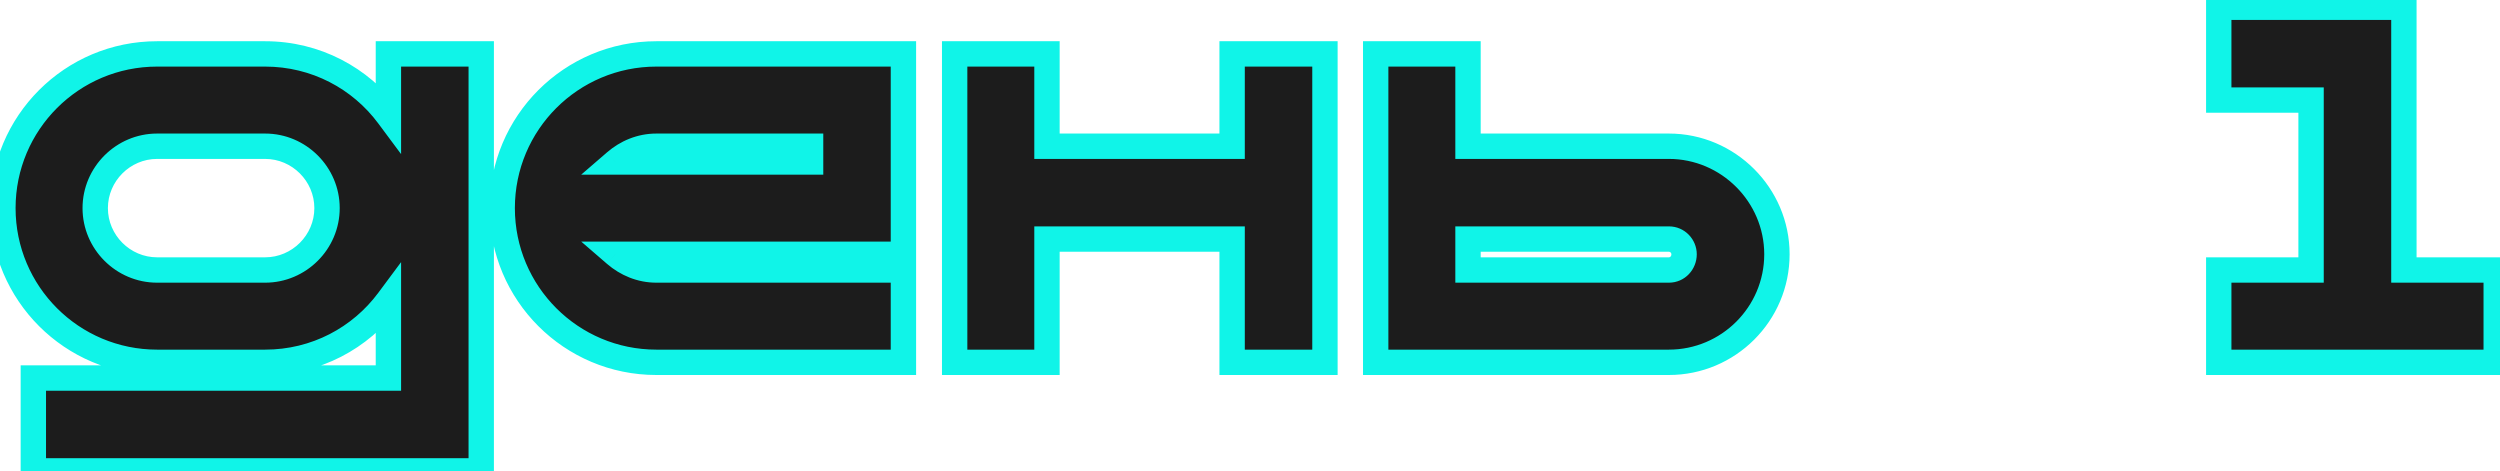 <?xml version="1.0" encoding="UTF-8"?> <svg xmlns="http://www.w3.org/2000/svg" width="138" height="26" viewBox="0 0 138 26" fill="none"> <path d="M21.44 2.976H26.564V25.992H1.84V20.868H21.44V16.584C19.9 18.656 17.436 20 14.636 20H8.672C3.968 20 0.16 16.192 0.16 11.488C0.16 6.784 3.968 2.976 8.672 2.976H14.636C17.436 2.976 19.9 4.32 21.44 6.392V2.976ZM14.636 14.904C16.512 14.904 18.052 13.364 18.052 11.488C18.052 9.612 16.512 8.072 14.636 8.072H8.672C6.796 8.072 5.256 9.612 5.256 11.488C5.256 13.364 6.796 14.904 8.672 14.904H14.636ZM49.869 2.976V14.036H33.965C34.581 14.568 35.365 14.904 36.233 14.904H49.869V20H36.233C31.529 20 27.721 16.192 27.721 11.488C27.721 6.784 31.529 2.976 36.233 2.976H49.869ZM44.745 8.94V8.072H36.233C35.365 8.072 34.581 8.408 33.965 8.94H44.745ZM68.013 2.976H73.137V20H68.013V13.196H57.793V20H52.697V2.976H57.793V8.072H68.013V2.976ZM92.122 8.072C95.398 8.072 98.086 10.76 98.086 14.036C98.086 17.34 95.398 20 92.122 20H75.938V2.976H81.034V8.072H92.122ZM92.122 14.904C92.598 14.904 92.962 14.512 92.962 14.036C92.962 13.588 92.598 13.196 92.122 13.196H81.034V14.904H92.122ZM132.695 14.904H137.791V20H122.475V14.904H127.571V5.524H122.475V0.4H132.695V14.904Z" fill="#1C1C1C"></path> <path d="M21.44 2.976V2.276H20.74V2.976H21.44ZM26.564 2.976H27.264V2.276H26.564V2.976ZM26.564 25.992V26.692H27.264V25.992H26.564ZM1.84 25.992H1.14V26.692H1.84V25.992ZM1.84 20.868V20.168H1.14V20.868H1.84ZM21.44 20.868V21.568H22.14V20.868H21.44ZM21.44 16.584H22.14V14.469L20.878 16.166L21.44 16.584ZM21.44 6.392L20.878 6.81L22.14 8.507V6.392H21.44ZM21.44 3.676H26.564V2.276H21.44V3.676ZM25.864 2.976V25.992H27.264V2.976H25.864ZM26.564 25.292H1.84V26.692H26.564V25.292ZM2.54 25.992V20.868H1.14V25.992H2.54ZM1.84 21.568H21.44V20.168H1.84V21.568ZM22.14 20.868V16.584H20.74V20.868H22.14ZM20.878 16.166C19.465 18.068 17.206 19.3 14.636 19.3V20.7C17.666 20.7 20.335 19.244 22.002 17.002L20.878 16.166ZM14.636 19.3H8.672V20.7H14.636V19.3ZM8.672 19.3C4.355 19.3 0.86 15.805 0.86 11.488H-0.54C-0.54 16.579 3.581 20.7 8.672 20.7V19.3ZM0.86 11.488C0.86 7.171 4.355 3.676 8.672 3.676V2.276C3.581 2.276 -0.54 6.397 -0.54 11.488H0.86ZM8.672 3.676H14.636V2.276H8.672V3.676ZM14.636 3.676C17.206 3.676 19.465 4.908 20.878 6.81L22.002 5.974C20.335 3.732 17.666 2.276 14.636 2.276V3.676ZM22.14 6.392V2.976H20.74V6.392H22.14ZM14.636 15.604C16.899 15.604 18.752 13.751 18.752 11.488H17.352C17.352 12.977 16.125 14.204 14.636 14.204V15.604ZM18.752 11.488C18.752 9.225 16.899 7.372 14.636 7.372V8.772C16.125 8.772 17.352 9.999 17.352 11.488H18.752ZM14.636 7.372H8.672V8.772H14.636V7.372ZM8.672 7.372C6.409 7.372 4.556 9.225 4.556 11.488H5.956C5.956 9.999 7.183 8.772 8.672 8.772V7.372ZM4.556 11.488C4.556 13.751 6.409 15.604 8.672 15.604V14.204C7.183 14.204 5.956 12.977 5.956 11.488H4.556ZM8.672 15.604H14.636V14.204H8.672V15.604ZM49.869 2.976H50.569V2.276H49.869V2.976ZM49.869 14.036V14.736H50.569V14.036H49.869ZM33.965 14.036V13.336H32.084L33.508 14.566L33.965 14.036ZM49.869 14.904H50.569V14.204H49.869V14.904ZM49.869 20V20.7H50.569V20H49.869ZM44.745 8.94V9.64H45.445V8.94H44.745ZM44.745 8.072H45.445V7.372H44.745V8.072ZM33.965 8.94L33.508 8.41L32.084 9.64H33.965V8.94ZM49.169 2.976V14.036H50.569V2.976H49.169ZM49.869 13.336H33.965V14.736H49.869V13.336ZM33.508 14.566C34.236 15.194 35.178 15.604 36.233 15.604V14.204C35.552 14.204 34.927 13.941 34.423 13.506L33.508 14.566ZM36.233 15.604H49.869V14.204H36.233V15.604ZM49.169 14.904V20H50.569V14.904H49.169ZM49.869 19.3H36.233V20.7H49.869V19.3ZM36.233 19.3C31.916 19.3 28.421 15.805 28.421 11.488H27.021C27.021 16.579 31.143 20.7 36.233 20.7V19.3ZM28.421 11.488C28.421 7.171 31.916 3.676 36.233 3.676V2.276C31.143 2.276 27.021 6.397 27.021 11.488H28.421ZM36.233 3.676H49.869V2.276H36.233V3.676ZM45.445 8.94V8.072H44.045V8.94H45.445ZM44.745 7.372H36.233V8.772H44.745V7.372ZM36.233 7.372C35.178 7.372 34.236 7.781 33.508 8.41L34.423 9.47C34.927 9.035 35.552 8.772 36.233 8.772V7.372ZM33.965 9.64H44.745V8.24H33.965V9.64ZM68.013 2.976V2.276H67.313V2.976H68.013ZM73.137 2.976H73.837V2.276H73.137V2.976ZM73.137 20V20.7H73.837V20H73.137ZM68.013 20H67.313V20.7H68.013V20ZM68.013 13.196H68.713V12.496H68.013V13.196ZM57.793 13.196V12.496H57.093V13.196H57.793ZM57.793 20V20.7H58.493V20H57.793ZM52.697 20H51.997V20.7H52.697V20ZM52.697 2.976V2.276H51.997V2.976H52.697ZM57.793 2.976H58.493V2.276H57.793V2.976ZM57.793 8.072H57.093V8.772H57.793V8.072ZM68.013 8.072V8.772H68.713V8.072H68.013ZM68.013 3.676H73.137V2.276H68.013V3.676ZM72.437 2.976V20H73.837V2.976H72.437ZM73.137 19.3H68.013V20.7H73.137V19.3ZM68.713 20V13.196H67.313V20H68.713ZM68.013 12.496H57.793V13.896H68.013V12.496ZM57.093 13.196V20H58.493V13.196H57.093ZM57.793 19.3H52.697V20.7H57.793V19.3ZM53.397 20V2.976H51.997V20H53.397ZM52.697 3.676H57.793V2.276H52.697V3.676ZM57.093 2.976V8.072H58.493V2.976H57.093ZM57.793 8.772H68.013V7.372H57.793V8.772ZM68.713 8.072V2.976H67.313V8.072H68.713ZM75.938 20H75.238V20.7H75.938V20ZM75.938 2.976V2.276H75.238V2.976H75.938ZM81.034 2.976H81.734V2.276H81.034V2.976ZM81.034 8.072H80.334V8.772H81.034V8.072ZM81.034 13.196V12.496H80.334V13.196H81.034ZM81.034 14.904H80.334V15.604H81.034V14.904ZM92.122 8.772C95.012 8.772 97.386 11.147 97.386 14.036H98.786C98.786 10.373 95.785 7.372 92.122 7.372V8.772ZM97.386 14.036C97.386 16.951 95.014 19.3 92.122 19.3V20.7C95.783 20.7 98.786 17.729 98.786 14.036H97.386ZM92.122 19.3H75.938V20.7H92.122V19.3ZM76.638 20V2.976H75.238V20H76.638ZM75.938 3.676H81.034V2.276H75.938V3.676ZM80.334 2.976V8.072H81.734V2.976H80.334ZM81.034 8.772H92.122V7.372H81.034V8.772ZM92.122 15.604C93.014 15.604 93.662 14.868 93.662 14.036H92.262C92.262 14.094 92.241 14.138 92.215 14.165C92.191 14.19 92.161 14.204 92.122 14.204V15.604ZM93.662 14.036C93.662 13.217 93 12.496 92.122 12.496V13.896C92.162 13.896 92.194 13.911 92.22 13.937C92.248 13.966 92.262 14.003 92.262 14.036H93.662ZM92.122 12.496H81.034V13.896H92.122V12.496ZM80.334 13.196V14.904H81.734V13.196H80.334ZM81.034 15.604H92.122V14.204H81.034V15.604ZM132.695 14.904H131.995V15.604H132.695V14.904ZM137.791 14.904H138.491V14.204H137.791V14.904ZM137.791 20V20.7H138.491V20H137.791ZM122.475 20H121.775V20.7H122.475V20ZM122.475 14.904V14.204H121.775V14.904H122.475ZM127.571 14.904V15.604H128.271V14.904H127.571ZM127.571 5.524H128.271V4.824H127.571V5.524ZM122.475 5.524H121.775V6.224H122.475V5.524ZM122.475 0.4V-0.3H121.775V0.4H122.475ZM132.695 0.4H133.395V-0.3H132.695V0.4ZM132.695 15.604H137.791V14.204H132.695V15.604ZM137.091 14.904V20H138.491V14.904H137.091ZM137.791 19.3H122.475V20.7H137.791V19.3ZM123.175 20V14.904H121.775V20H123.175ZM122.475 15.604H127.571V14.204H122.475V15.604ZM128.271 14.904V5.524H126.871V14.904H128.271ZM127.571 4.824H122.475V6.224H127.571V4.824ZM123.175 5.524V0.4H121.775V5.524H123.175ZM122.475 1.1H132.695V-0.3H122.475V1.1ZM131.995 0.4V14.904H133.395V0.4H131.995Z" fill="#10F4E8"></path> </svg> 